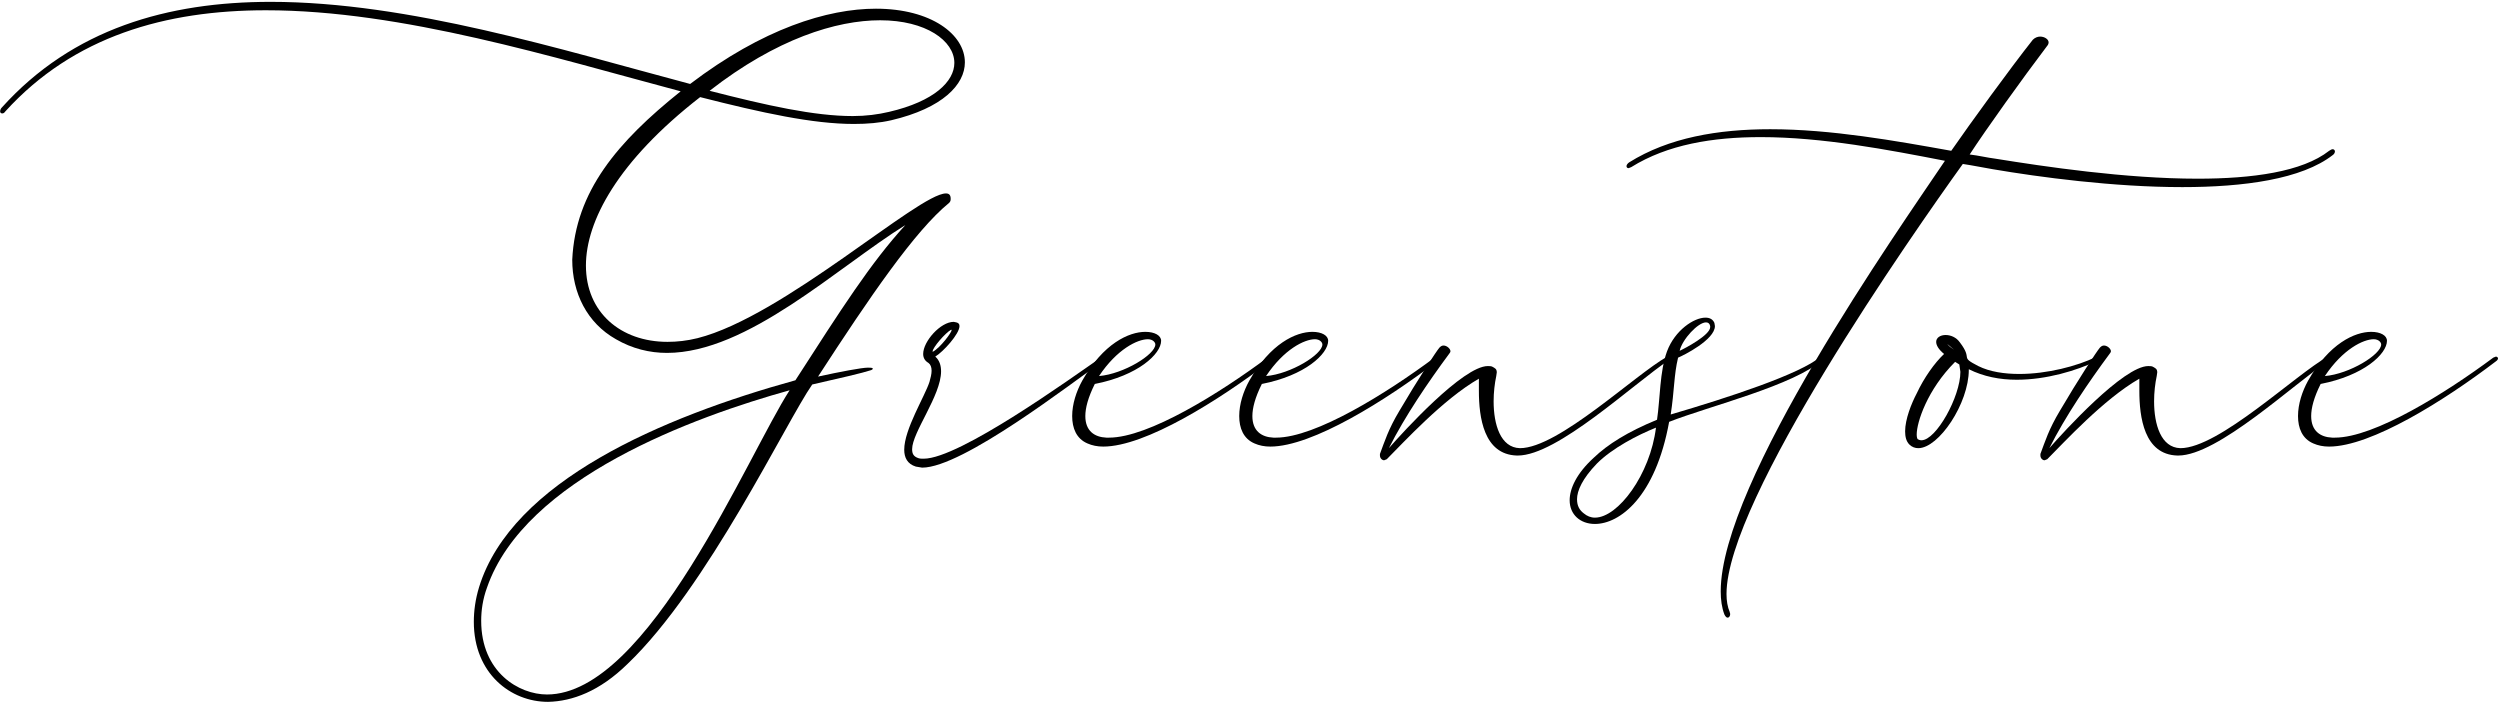 <svg width="285" height="81" viewBox="0 0 285 81" fill="none" xmlns="http://www.w3.org/2000/svg">
<path d="M265.514 50.911C264.854 50.911 264.254 50.791 263.714 50.551C262.454 50.011 261.974 48.811 261.974 47.431C261.974 46.051 262.454 44.611 263.114 43.411C265.514 39.151 268.454 37.831 270.314 37.831C271.394 37.831 272.114 38.251 272.114 38.851C272.114 40.351 269.474 42.811 264.554 43.771C263.774 45.331 263.474 46.531 263.474 47.431C263.474 49.111 264.494 49.831 265.874 49.891H266.174C270.674 49.891 278.834 44.791 284.234 40.771L284.534 40.651C284.654 40.651 284.774 40.771 284.774 40.831C284.774 40.951 284.714 41.071 284.534 41.191C278.714 45.631 270.314 50.911 265.514 50.911ZM265.034 42.871C267.854 42.631 271.454 40.411 271.454 39.271C271.454 39.151 271.394 39.031 271.274 38.911C271.154 38.791 270.914 38.671 270.614 38.671C269.414 38.671 267.074 39.811 265.034 42.871Z" fill="black"/>
<path d="M233.086 52.471C232.846 52.471 232.606 52.231 232.606 51.931V51.751C233.146 50.311 233.566 48.931 234.826 46.831C236.866 43.351 239.026 40.051 239.386 39.631C239.566 39.451 239.686 39.391 239.866 39.391C240.226 39.391 240.646 39.751 240.646 40.051C240.646 40.111 240.586 40.231 240.526 40.291C238.126 43.531 235.426 47.491 233.626 51.091C235.246 49.231 242.086 41.731 244.906 41.731C245.146 41.731 245.326 41.731 245.506 41.851C245.686 41.971 245.926 42.031 245.926 42.451L245.866 42.871C245.686 43.711 245.566 44.731 245.566 45.751C245.566 48.391 246.346 51.031 248.566 51.091C252.946 51.091 261.706 42.691 265.366 40.651H265.546C265.666 40.651 265.786 40.711 265.786 40.831C265.786 40.891 265.726 40.951 265.606 41.011C261.406 43.831 252.826 51.931 248.326 51.931H248.206C244.426 51.811 243.886 47.551 243.886 44.551V43.171C239.806 45.511 235.306 50.431 233.386 52.351L233.086 52.471Z" fill="black"/>
<path d="M218.684 51.091C218.324 51.091 217.964 50.971 217.664 50.671C217.304 50.311 217.184 49.771 217.184 49.171C217.184 47.791 217.904 45.991 218.504 44.851C219.344 43.051 220.544 41.371 221.624 40.351C220.964 39.811 220.724 39.331 220.724 38.971C220.724 38.491 221.204 38.191 221.804 38.191C222.344 38.191 223.004 38.431 223.424 39.031C224.984 41.071 223.304 40.591 225.524 41.731C226.844 42.391 228.524 42.631 230.204 42.631C233.384 42.631 236.804 41.731 238.904 40.711L239.144 40.651C239.264 40.651 239.384 40.711 239.384 40.831C239.384 40.891 239.264 41.011 239.084 41.131C236.684 42.271 233.264 43.291 229.904 43.291C227.984 43.291 226.124 42.931 224.444 42.091V42.151C224.444 45.991 221.024 51.091 218.684 51.091ZM222.764 39.871L221.984 39.211C222.164 39.451 222.404 39.631 222.764 39.871ZM219.044 50.191C220.724 50.191 223.484 45.211 223.484 42.391L223.364 41.551L222.884 41.251C219.704 44.431 218.504 48.151 218.504 49.531C218.504 49.831 218.564 50.011 218.624 50.071C218.744 50.131 218.864 50.191 219.044 50.191Z" fill="black"/>
<path d="M196.942 70.411C196.822 70.411 196.702 70.291 196.582 70.051C196.282 69.271 196.162 68.371 196.162 67.411C196.162 54.991 216.262 26.431 221.722 18.331C215.242 17.071 207.742 15.631 200.722 15.631C195.262 15.631 190.102 16.471 185.962 19.051L185.662 19.171C185.482 19.171 185.422 19.051 185.422 18.931C185.422 18.811 185.542 18.631 185.722 18.511C190.222 15.691 195.862 14.731 201.802 14.731C208.762 14.731 216.082 16.051 222.442 17.191C224.602 14.071 229.222 7.711 231.742 4.531C231.982 4.291 232.282 4.171 232.582 4.171C233.062 4.171 233.542 4.471 233.542 4.831C233.542 4.951 233.482 5.131 233.362 5.251C230.542 8.971 226.462 14.671 224.542 17.611C225.562 17.731 226.522 17.971 227.482 18.091C233.062 18.991 242.302 20.371 250.522 20.371C256.762 20.371 262.462 19.591 265.522 17.191C265.702 17.071 265.822 17.011 265.942 17.011C266.062 17.011 266.182 17.131 266.182 17.251C266.182 17.371 266.122 17.551 265.942 17.671C262.402 20.431 255.802 21.331 248.782 21.331C240.922 21.331 232.462 20.191 227.182 19.291C226.102 19.111 224.962 18.871 223.762 18.691C217.942 26.791 196.822 56.971 196.822 67.711C196.822 68.491 196.942 69.211 197.182 69.751L197.242 69.991C197.242 70.231 197.122 70.411 196.942 70.411Z" fill="black"/>
<path d="M181.821 59.731C180.141 59.731 178.941 58.651 178.941 57.031C178.941 55.711 179.721 53.971 181.701 52.171C183.261 50.671 185.541 49.231 188.901 47.851C189.261 45.451 189.201 42.331 190.041 40.051C190.941 37.651 193.101 36.211 194.421 36.211C194.901 36.211 195.261 36.391 195.441 36.811L195.501 37.171C195.501 38.731 191.901 40.531 191.301 40.771C190.821 42.751 190.881 44.551 190.461 47.251C197.001 45.331 205.281 42.631 207.561 40.651C207.621 40.591 207.681 40.591 207.741 40.591C207.861 40.591 207.921 40.651 207.921 40.771L207.861 40.951C204.561 43.951 194.841 46.291 190.281 48.091C188.721 56.671 184.641 59.731 181.821 59.731ZM191.481 39.991C192.141 39.691 194.961 38.191 194.961 37.291V37.171C194.901 36.871 194.721 36.751 194.481 36.751C193.581 36.751 191.781 38.671 191.481 39.991ZM181.821 59.011C184.461 59.011 188.121 54.091 188.781 48.751C186.681 49.591 183.801 51.091 182.061 52.831C180.381 54.571 179.781 55.951 179.781 56.911C179.781 57.691 180.081 58.171 180.561 58.531C180.921 58.831 181.341 59.011 181.821 59.011Z" fill="black"/>
<path d="M157.793 52.471C157.553 52.471 157.313 52.231 157.313 51.931V51.751C157.853 50.311 158.273 48.931 159.533 46.831C161.573 43.351 163.733 40.051 164.093 39.631C164.273 39.451 164.393 39.391 164.573 39.391C164.933 39.391 165.353 39.751 165.353 40.051C165.353 40.111 165.293 40.231 165.233 40.291C162.833 43.531 160.133 47.491 158.333 51.091C159.953 49.231 166.793 41.731 169.613 41.731C169.853 41.731 170.033 41.731 170.213 41.851C170.393 41.971 170.633 42.031 170.633 42.451L170.573 42.871C170.393 43.711 170.273 44.731 170.273 45.751C170.273 48.391 171.053 51.031 173.273 51.091C177.653 51.091 186.413 42.691 190.073 40.651H190.253C190.373 40.651 190.493 40.711 190.493 40.831C190.493 40.891 190.433 40.951 190.313 41.011C186.113 43.831 177.533 51.931 173.033 51.931H172.913C169.133 51.811 168.593 47.551 168.593 44.551V43.171C164.513 45.511 160.013 50.431 158.093 52.351L157.793 52.471Z" fill="black"/>
<path d="M144.811 50.911C144.151 50.911 143.55 50.791 143.01 50.551C141.75 50.011 141.271 48.811 141.271 47.431C141.271 46.051 141.751 44.611 142.411 43.411C144.811 39.151 147.751 37.831 149.611 37.831C150.691 37.831 151.411 38.251 151.411 38.851C151.411 40.351 148.771 42.811 143.851 43.771C143.071 45.331 142.771 46.531 142.771 47.431C142.771 49.111 143.791 49.831 145.171 49.891H145.471C149.971 49.891 158.131 44.791 163.531 40.771L163.831 40.651C163.951 40.651 164.071 40.771 164.071 40.831C164.071 40.951 164.011 41.071 163.831 41.191C158.011 45.631 149.611 50.911 144.811 50.911ZM144.331 42.871C147.151 42.631 150.751 40.411 150.751 39.271C150.751 39.151 150.691 39.031 150.571 38.911C150.451 38.791 150.211 38.671 149.911 38.671C148.711 38.671 146.371 39.811 144.331 42.871Z" fill="black"/>
<path d="M125.768 50.911C125.108 50.911 124.508 50.791 123.968 50.551C122.708 50.011 122.228 48.811 122.228 47.431C122.228 46.051 122.708 44.611 123.368 43.411C125.768 39.151 128.708 37.831 130.568 37.831C131.648 37.831 132.368 38.251 132.368 38.851C132.368 40.351 129.728 42.811 124.808 43.771C124.028 45.331 123.728 46.531 123.728 47.431C123.728 49.111 124.748 49.831 126.128 49.891H126.428C130.928 49.891 139.088 44.791 144.488 40.771L144.788 40.651C144.908 40.651 145.028 40.771 145.028 40.831C145.028 40.951 144.968 41.071 144.788 41.191C138.968 45.631 130.568 50.911 125.768 50.911ZM125.288 42.871C128.108 42.631 131.708 40.411 131.708 39.271C131.708 39.151 131.648 39.031 131.528 38.911C131.408 38.791 131.168 38.671 130.868 38.671C129.668 38.671 127.328 39.811 125.288 42.871Z" fill="black"/>
<path d="M105.122 53.311L104.402 53.191C103.442 52.891 103.082 52.171 103.082 51.271C103.082 48.931 105.422 45.211 105.962 43.531C106.082 43.111 106.202 42.631 106.202 42.271C106.202 41.851 106.082 41.551 105.842 41.371C105.422 41.131 105.242 40.771 105.242 40.351C105.242 38.911 107.222 36.691 108.722 36.691L109.022 36.751C109.262 36.811 109.382 36.931 109.382 37.171C109.382 38.071 107.522 40.111 106.622 40.651C107.102 41.071 107.282 41.671 107.282 42.331C107.282 45.091 103.982 49.291 103.982 51.211C103.982 51.751 104.162 52.051 104.702 52.231C104.882 52.291 105.062 52.291 105.302 52.291C109.382 52.291 122.102 43.111 125.402 40.831C125.582 40.711 125.702 40.711 125.822 40.711C125.942 40.711 126.002 40.711 126.002 40.831C126.002 40.891 125.942 41.071 125.702 41.191C122.102 43.711 109.742 53.311 105.122 53.311ZM106.322 40.111C107.222 39.631 108.482 37.891 108.482 37.651C108.482 37.591 108.482 37.591 108.422 37.591C107.762 37.951 106.322 39.631 106.322 40.051V40.111Z" fill="black"/>
<path d="M62.476 80.011C58.216 80.011 54.016 76.771 54.016 70.891C54.016 69.631 54.196 68.311 54.616 66.931C58.336 54.871 75.496 47.551 90.676 43.351C95.896 35.251 99.256 29.971 103.216 25.651C95.416 30.511 85.216 40.231 76.036 40.231C74.056 40.231 72.076 39.751 70.216 38.671C66.916 36.811 65.236 33.391 65.236 29.611C65.596 21.811 70.396 16.171 77.596 10.411C63.136 6.571 45.856 1.171 30.316 1.171C18.916 1.171 8.416 4.111 0.616 12.691C0.496 12.871 0.376 12.931 0.256 12.931C0.076 12.931 0.016 12.811 0.016 12.691C0.016 12.571 0.076 12.391 0.196 12.271C8.296 3.271 19.156 0.211 30.856 0.211C46.636 0.211 63.976 5.671 78.676 9.571C86.956 3.271 94.336 0.991 99.856 0.991C106.156 0.991 109.996 3.931 109.996 7.111C109.996 9.631 107.476 12.331 101.596 13.711C100.276 14.011 98.896 14.131 97.336 14.131C92.656 14.131 86.896 12.871 79.816 11.071C70.396 18.391 66.796 25.231 66.796 30.271C66.796 35.611 70.756 38.971 76.096 38.971C77.176 38.971 78.316 38.851 79.516 38.551C89.296 36.091 104.716 22.051 107.836 22.051C108.196 22.051 108.376 22.231 108.376 22.651V22.711C108.376 22.891 108.316 23.011 108.196 23.131C104.296 26.311 99.136 33.871 93.256 42.931C95.716 42.391 98.236 41.911 98.956 41.911C99.196 41.911 99.496 41.911 99.496 42.031C99.496 42.091 99.436 42.151 99.256 42.211C98.356 42.511 95.776 43.111 92.596 43.831C89.656 48.031 80.656 66.991 71.536 75.691C68.356 78.811 65.236 79.951 62.476 80.011ZM62.356 79.171C73.936 79.171 85.276 51.811 90.016 44.491C79.216 47.491 59.836 54.511 55.516 66.991C55.036 68.311 54.856 69.571 54.856 70.771C54.856 76.651 59.176 79.171 62.356 79.171ZM97.216 13.231C98.716 13.231 100.096 13.051 101.356 12.751C106.516 11.551 108.796 9.271 108.796 7.171C108.796 4.651 105.556 2.311 100.336 2.311C95.356 2.311 88.516 4.411 80.896 10.351C87.436 12.031 92.836 13.231 97.216 13.231Z" fill="black"/>
</svg>
